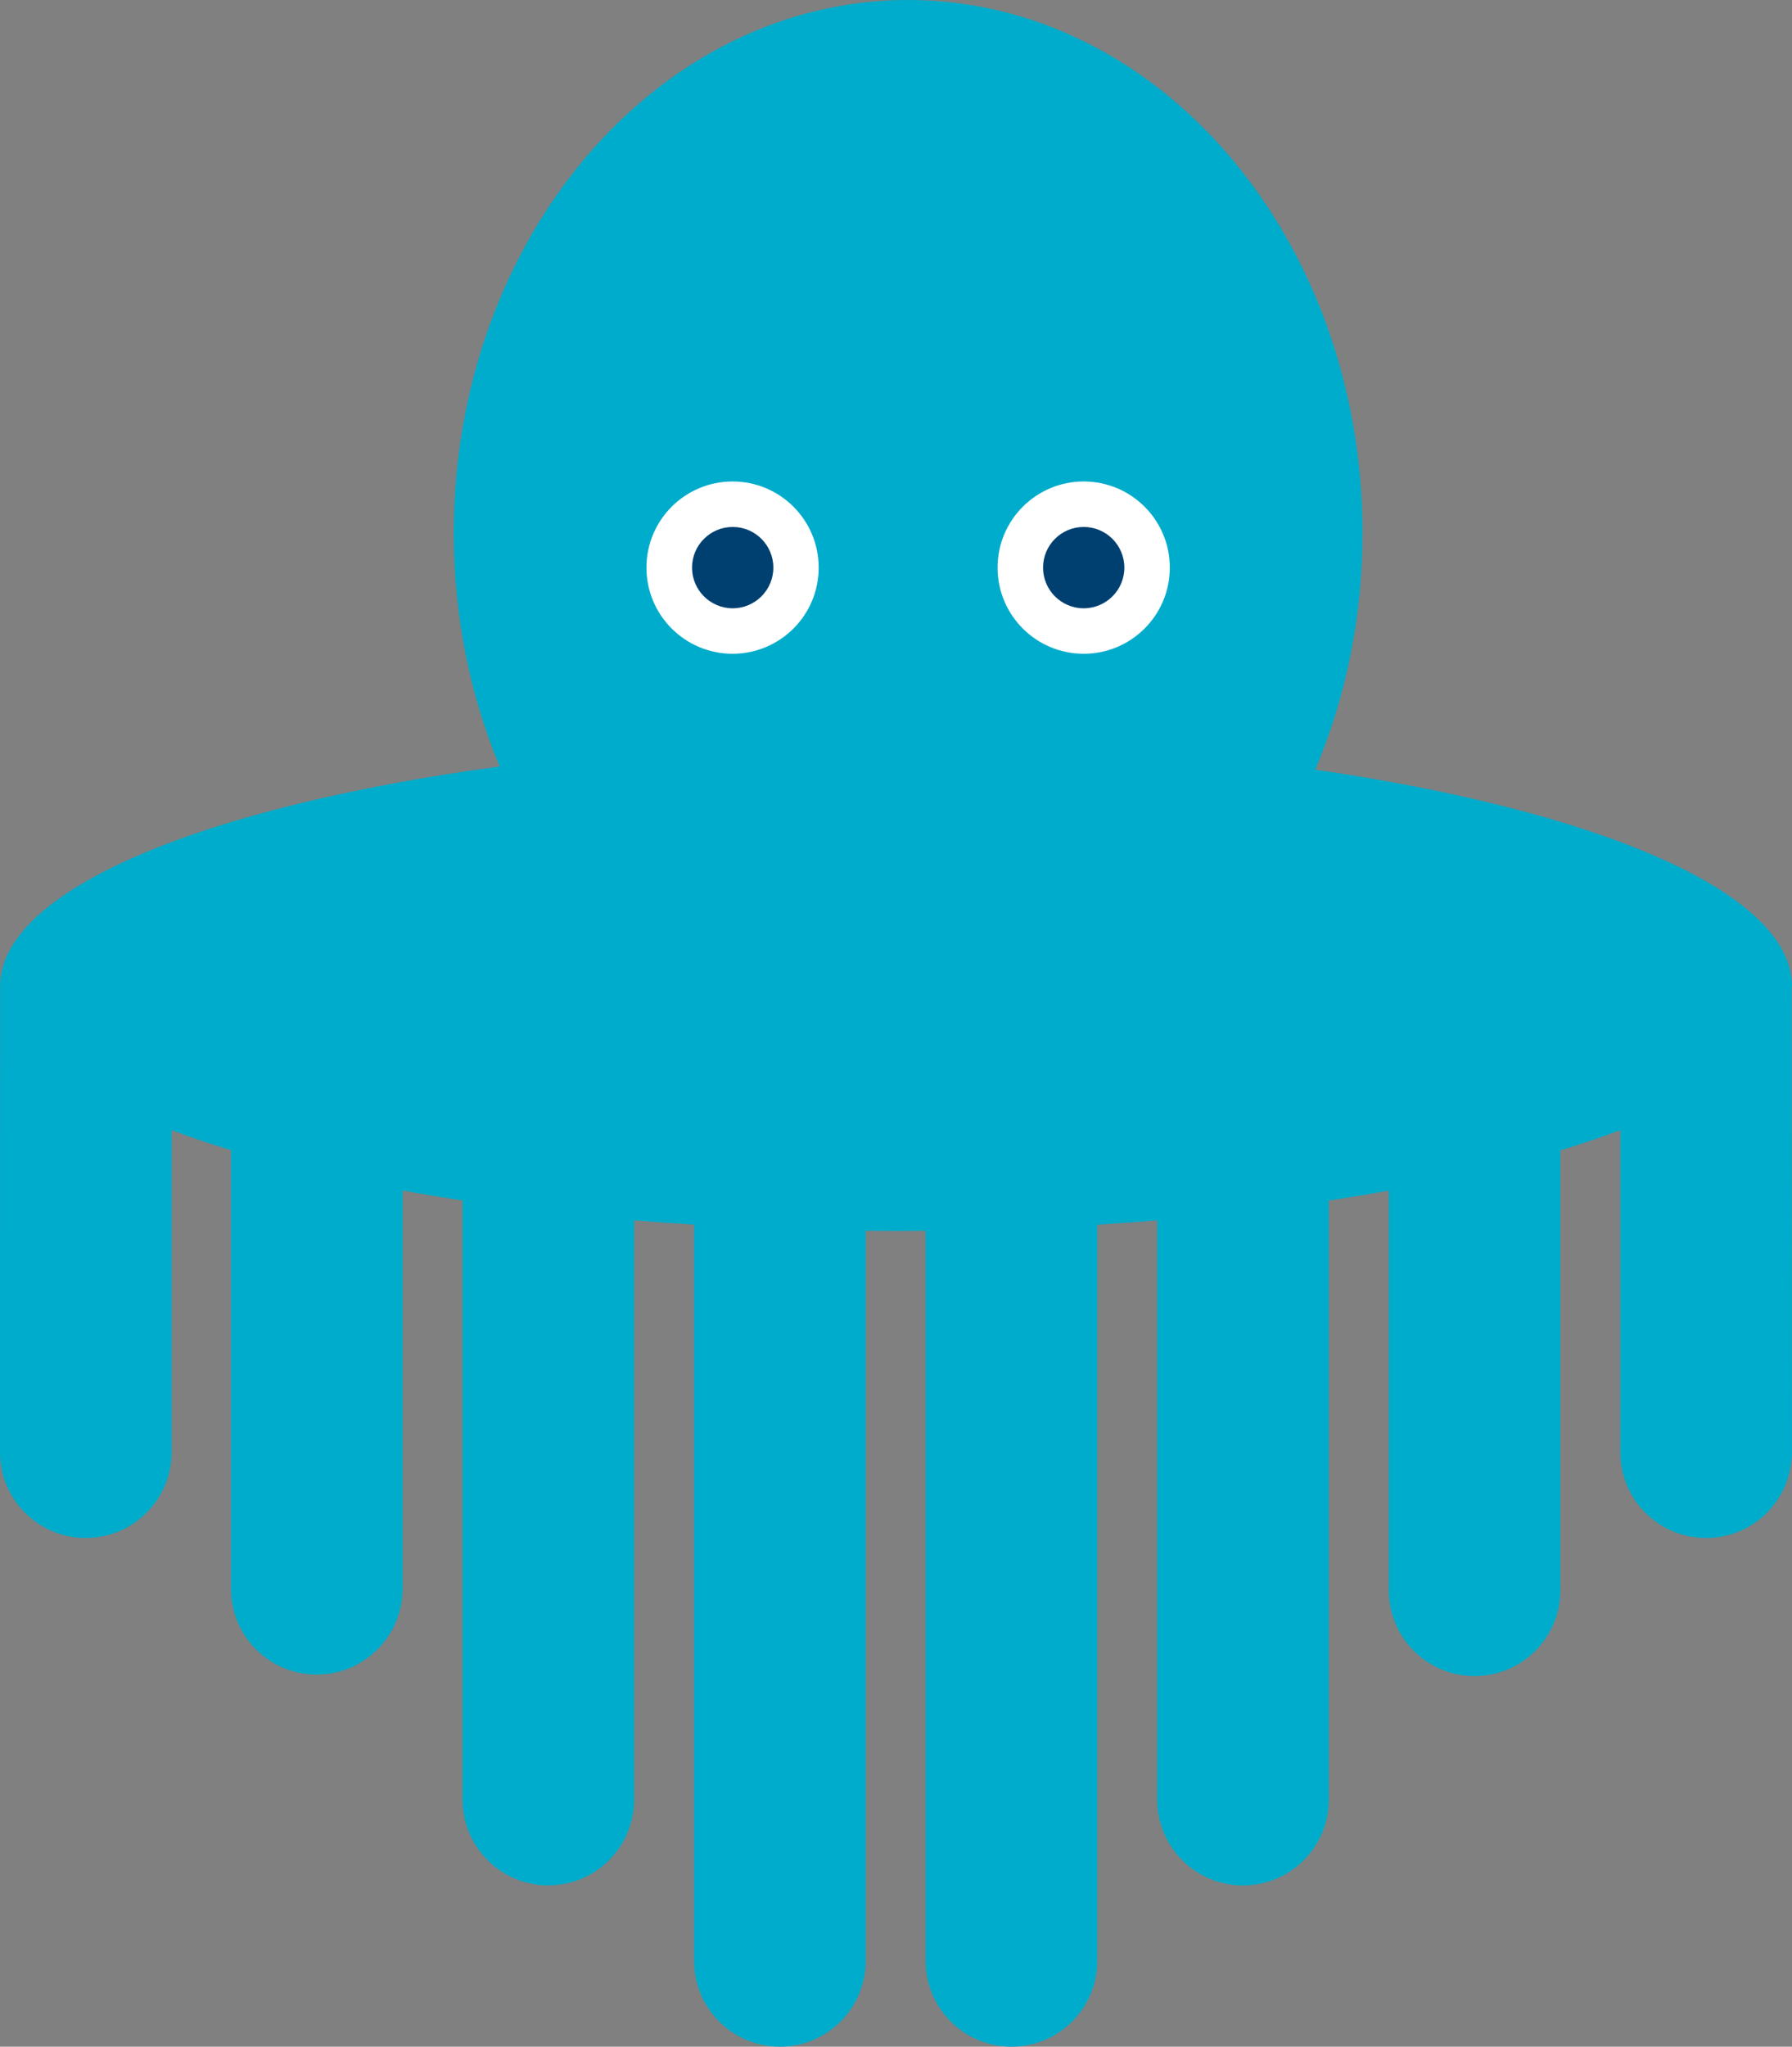 <svg xmlns="http://www.w3.org/2000/svg" id="Layer_1" version="1.1" viewBox="152.59 235.74 290.9 332.16">
  <rect x="152.59" y="235.74" width="290.9" height="332.16" fill="#808080" stroke="none"/>
  <!-- Generator: Adobe Illustrator 29.0.1, SVG Export Plug-In . SVG Version: 2.1.0 Build 192)  -->
  <defs>
    <style>
      .st0 {
        fill: #004071;
      }

      .st1 {
        fill: #fff;
      }

      .st2 {
        fill: #00accb;
      }
    </style>
  </defs>
  <path class="st2" d="M443.49,395.78c0-15.23-31.36-28.46-77.39-35.13,4.9-11.58,7.67-24.61,7.67-38.42,0-47.77-33.02-86.49-73.76-86.49s-73.76,38.72-73.76,86.49c0,13.59,2.68,26.45,7.45,37.9-48.04,6.49-81.09,20.01-81.09,35.65,0,.16-.02,75.63-.02,75.63,0,7.7,6.24,13.93,13.93,13.93s13.93-6.24,13.93-13.93v-52.26c3.01,1.13,6.21,2.22,9.63,3.25v71.18c0,7.7,6.24,13.93,13.93,13.93s13.93-6.24,13.93-13.93v-64.63c3.16.57,6.4,1.11,9.73,1.61v97.23c0,7.7,6.24,13.93,13.93,13.93s13.93-6.24,13.93-13.93v-94c3.19.27,6.45.5,9.73.7v119.48c0,7.7,6.24,13.93,13.93,13.93s13.93-6.24,13.93-13.93v-118.49c1.63.01,3.26.03,4.9.03s3.22-.02,4.83-.03v118.49c0,7.7,6.24,13.93,13.93,13.93s13.93-6.24,13.93-13.93v-119.47c3.28-.21,6.54-.44,9.73-.7v94c0,7.7,6.24,13.93,13.93,13.93s13.93-6.24,13.93-13.93v-97.22c3.33-.5,6.57-1.04,9.73-1.61v64.85c0,7.7,6.24,13.93,13.93,13.93s13.93-6.24,13.93-13.93v-71.39c3.46-1.04,6.69-2.14,9.73-3.28v52.26c0,7.7,6.24,13.93,13.93,13.93s13.93-6.24,13.93-13.93c0,0-.04-75.51-.04-75.63Z"/>
  <circle class="st1" cx="271.51" cy="327.86" r="13.98"/>
  <circle class="st1" cx="328.51" cy="327.86" r="13.98"/>
  <circle class="st0" cx="328.51" cy="327.86" r="6.6"/>
  <circle class="st0" cx="271.53" cy="327.86" r="6.6"/>
</svg>